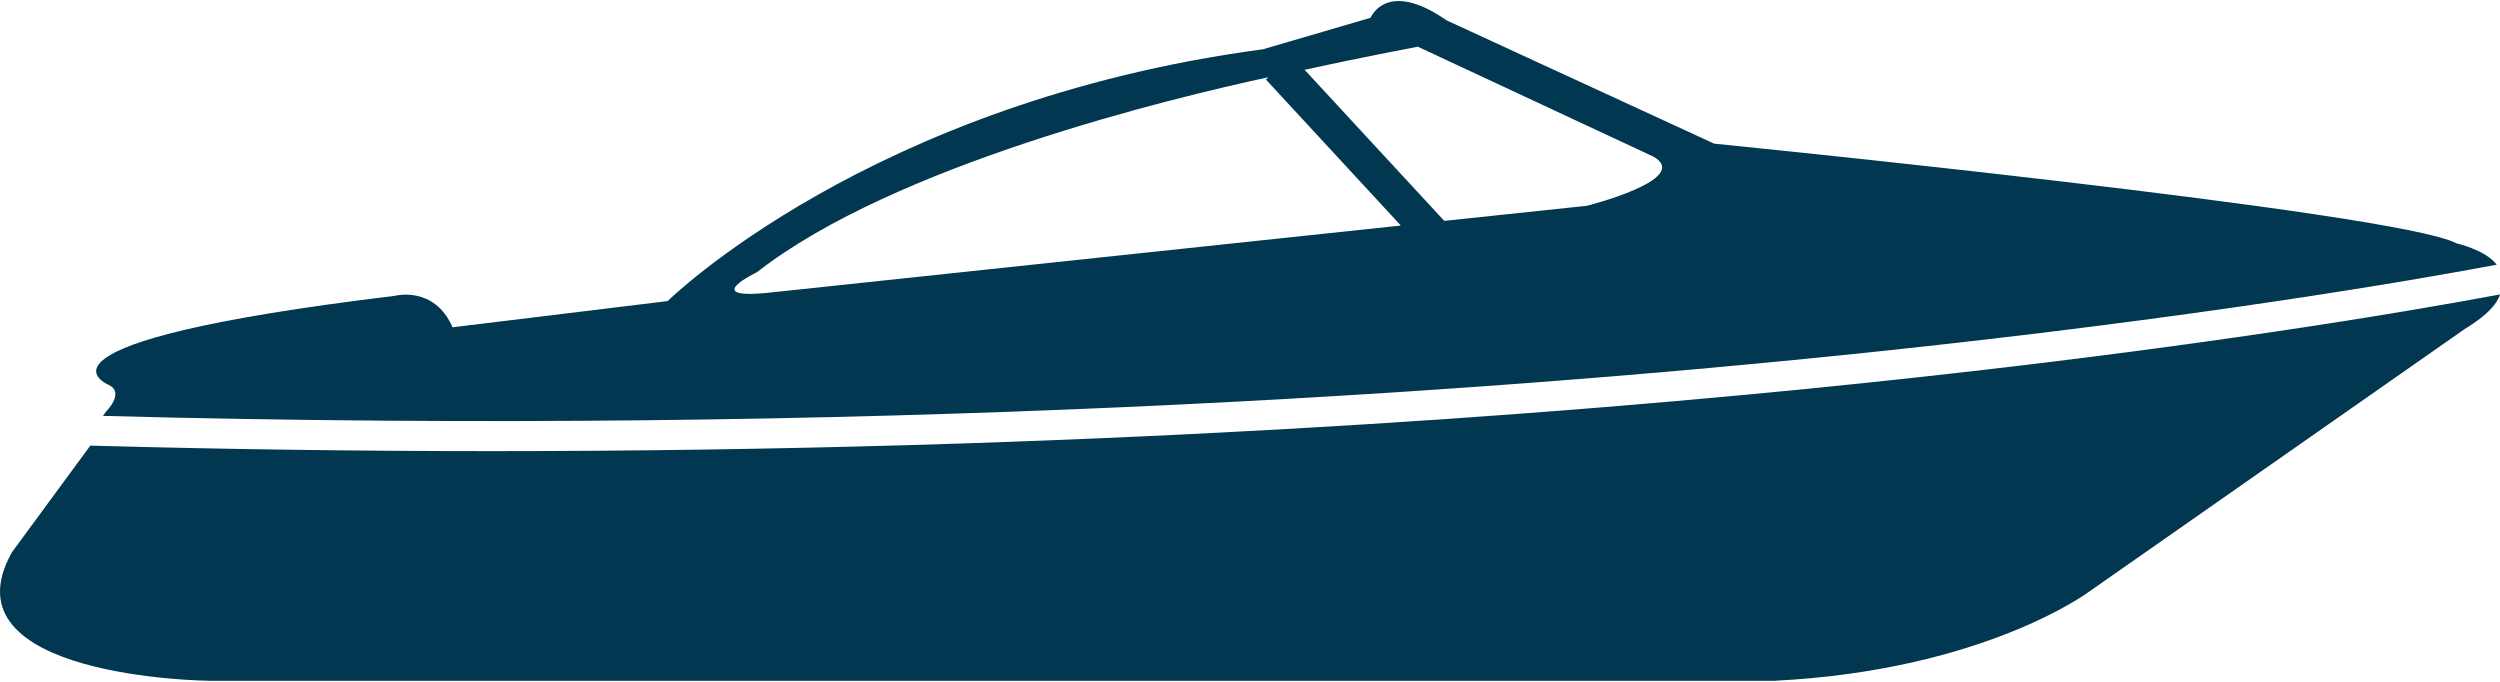 <?xml version="1.0" encoding="UTF-8"?>
<svg width="1100px" height="300px" viewBox="0 0 1100 300" version="1.1" xmlns="http://www.w3.org/2000/svg" xmlns:xlink="http://www.w3.org/1999/xlink">
    <!-- Generator: Sketch 48.2 (47327) - http://www.bohemiancoding.com/sketch -->
    <title>Untitled</title>
    <desc>Created with Sketch.</desc>
    <defs></defs>
    <g id="Page-1" stroke="none" stroke-width="1" fill="none" fill-rule="evenodd">
        <g id="transport-boat-icon-by-Vexels" fill="#023752" fill-rule="nonzero">
            <path d="M5.249,242.996 L39.731,196.076 C100.875,197.75 159.903,198.496 216.54,198.496 C473.42,198.496 681.896,183.04 821.415,168.406 C966.569,153.239 1063.453,136.399 1100,129.542 C1098.733,133.779 1094.231,138.862 1084.29,144.896 L919.242,260.306 C919.242,260.306 873.089,294.922 780.765,299.538 L91.812,299.538 C91.812,299.534 -25.906,298.382 5.249,242.996 Z" id="Shape"></path>
            <path d="M820.484,155.256 C965.483,140.101 1062.21,123.303 1098.556,116.47 C1093.699,109.947 1080.828,107.072 1080.828,107.072 C1055.422,93.225 754.237,63.213 754.237,63.213 L636.52,8.97 C609.97,-9.481 603.056,7.826 603.056,7.826 C583.431,13.608 555.737,21.675 555.737,21.675 C382.622,44.774 293.775,132.469 293.775,132.469 L199.134,144.008 C191.058,125.545 173.747,130.161 173.747,130.161 C1.797,150.939 47.952,169.403 47.952,169.403 C54.888,172.875 46.81,180.941 46.81,180.941 L45.291,182.994 C380.669,191.924 651.341,172.943 820.484,155.256 Z M558.1,33.988 L557.013,35.009 L616.368,99.238 L336.591,128.962 C308.664,131.446 333.028,119.786 333.028,119.786 C393.673,72.399 516.204,42.998 558.1,33.988 Z M698.198,90.551 L635.475,97.186 L574.021,30.706 C596.145,25.825 623.826,20.541 623.826,20.541 L727.686,69.004 C744.45,78.922 698.198,90.551 698.198,90.551 Z" id="Shape"></path>
        </g>
    </g>
</svg>